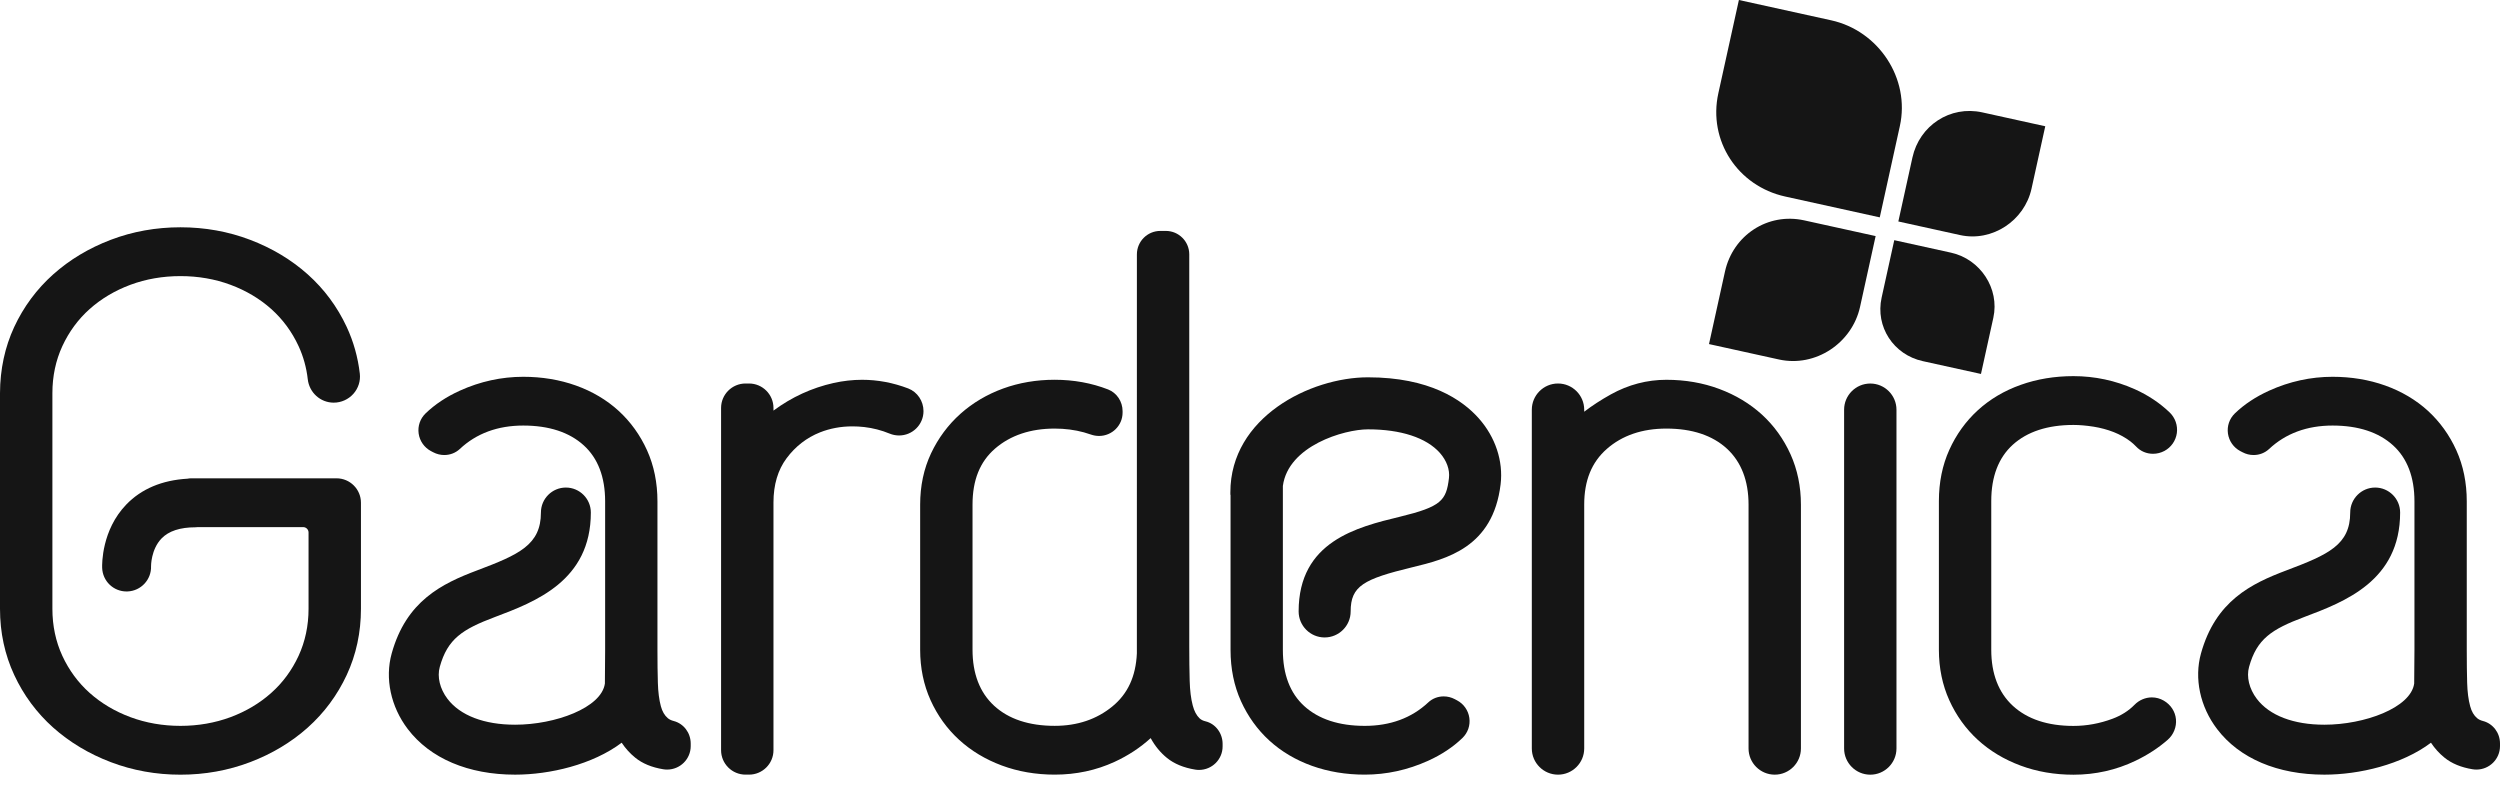 <?xml version="1.0" encoding="UTF-8"?> <svg xmlns="http://www.w3.org/2000/svg" width="95" height="30" viewBox="0 0 95 30" fill="none"><path d="M65.297 3.544L66.078 0L69.586 0.772C71.389 1.169 72.592 2.986 72.195 4.789L71.431 8.26L67.838 7.468C66.034 7.071 64.9 5.347 65.297 3.544Z" fill="#151515"></path><path d="M71.502 11.308L71.982 9.127L74.141 9.602C75.251 9.847 75.991 10.964 75.747 12.074L75.277 14.21L73.065 13.723C71.955 13.479 71.257 12.418 71.502 11.308Z" fill="#151515"></path><path d="M75.324 4.27L77.72 4.798L77.198 7.169C76.93 8.388 75.702 9.201 74.483 8.933L72.137 8.416L72.672 5.987C72.94 4.769 74.106 4.002 75.324 4.27Z" fill="#151515"></path><path d="M68.557 8.373L71.274 8.971L70.682 11.661C70.377 13.043 68.985 13.965 67.603 13.661L64.942 13.075L65.549 10.32C65.853 8.938 67.175 8.069 68.557 8.373Z" fill="#151515"></path><path d="M34.515 14.762C33.939 14.542 33.35 14.432 32.761 14.432C32.403 14.432 32.037 14.473 31.675 14.554C30.851 14.738 30.086 15.089 29.392 15.603V15.502C29.392 14.99 28.975 14.573 28.463 14.573H28.331C27.818 14.573 27.401 14.99 27.401 15.502V28.508C27.401 29.02 27.818 29.436 28.331 29.436H28.463C28.975 29.436 29.392 29.02 29.392 28.508V19.092C29.392 18.421 29.56 17.856 29.89 17.414C30.227 16.962 30.654 16.631 31.16 16.43C31.542 16.279 31.956 16.202 32.389 16.202C32.535 16.202 32.687 16.21 32.838 16.227C33.171 16.266 33.496 16.349 33.803 16.476C33.917 16.523 34.04 16.548 34.165 16.548C34.677 16.548 35.093 16.133 35.093 15.623C35.093 15.241 34.861 14.895 34.515 14.762Z" fill="#151515"></path><path d="M81.124 14.791C80.384 14.46 79.599 14.293 78.791 14.293C78.077 14.293 77.402 14.405 76.784 14.626C76.162 14.847 75.614 15.172 75.157 15.59C74.7 16.008 74.335 16.515 74.074 17.094C73.811 17.675 73.678 18.329 73.678 19.038V24.695C73.678 25.385 73.811 26.03 74.074 26.611C74.335 27.19 74.7 27.696 75.157 28.115C75.613 28.532 76.159 28.861 76.781 29.092C77.398 29.322 78.074 29.439 78.791 29.439C79.624 29.439 80.417 29.261 81.149 28.909C81.61 28.688 82.023 28.419 82.374 28.111C82.597 27.915 82.714 27.623 82.686 27.329C82.658 27.038 82.49 26.78 82.225 26.625C82.085 26.543 81.929 26.501 81.771 26.501C81.526 26.501 81.285 26.604 81.111 26.783C80.89 27.009 80.61 27.187 80.279 27.311C79.794 27.493 79.294 27.585 78.791 27.585C77.812 27.585 77.037 27.327 76.486 26.819C75.944 26.318 75.668 25.603 75.668 24.695V19.038C75.668 18.113 75.943 17.394 76.484 16.902C77.035 16.402 77.811 16.148 78.791 16.148C79.021 16.148 79.279 16.17 79.558 16.214C79.826 16.257 80.084 16.327 80.322 16.42C80.552 16.511 80.763 16.628 80.949 16.768C81.031 16.831 81.107 16.899 81.173 16.969C81.34 17.147 81.567 17.244 81.815 17.244C81.965 17.244 82.115 17.206 82.247 17.136C82.503 17 82.68 16.747 82.72 16.458C82.76 16.167 82.657 15.873 82.444 15.67C82.067 15.31 81.622 15.014 81.124 14.791Z" fill="#151515"></path><path d="M66.956 15.757C66.499 15.34 65.954 15.011 65.333 14.78C64.715 14.549 64.038 14.432 63.322 14.432C62.587 14.432 61.878 14.618 61.214 14.986C60.845 15.191 60.506 15.411 60.2 15.645V15.569C60.2 15.02 59.753 14.573 59.204 14.573C58.656 14.573 58.209 15.02 58.209 15.569V28.442C58.209 28.991 58.656 29.437 59.205 29.437C59.753 29.437 60.2 28.991 60.2 28.442V19.177C60.2 18.26 60.481 17.567 61.059 17.059C61.643 16.546 62.404 16.286 63.322 16.286C64.3 16.286 65.075 16.544 65.627 17.053C66.169 17.555 66.445 18.27 66.445 19.177V28.442C66.445 28.991 66.891 29.437 67.44 29.437C67.989 29.437 68.435 28.991 68.435 28.442V19.177C68.435 18.488 68.302 17.844 68.039 17.261C67.776 16.68 67.412 16.175 66.956 15.757Z" fill="#151515"></path><path d="M71.071 14.574C70.522 14.574 70.076 15.021 70.076 15.569V28.442C70.076 28.991 70.522 29.438 71.071 29.438C71.619 29.438 72.066 28.991 72.066 28.442V15.569C72.066 15.021 71.619 14.574 71.071 14.574Z" fill="#151515"></path><path d="M94.353 27.398C94.262 27.375 94.187 27.338 94.13 27.29C94.008 27.188 93.92 27.036 93.867 26.838C93.8 26.594 93.762 26.296 93.752 25.95C93.742 25.591 93.737 25.18 93.737 24.691V19.051C93.737 18.345 93.604 17.692 93.341 17.111C93.08 16.533 92.716 16.029 92.262 15.612C91.805 15.195 91.259 14.872 90.638 14.65C90.022 14.43 89.349 14.318 88.637 14.318C87.811 14.318 87.001 14.495 86.23 14.844C85.72 15.075 85.281 15.366 84.926 15.708C84.718 15.91 84.622 16.189 84.662 16.476C84.703 16.759 84.877 17.007 85.128 17.14L85.217 17.186C85.346 17.255 85.491 17.291 85.637 17.291C85.858 17.291 86.066 17.21 86.225 17.062C86.856 16.471 87.667 16.171 88.637 16.171C89.613 16.171 90.386 16.424 90.936 16.923C91.475 17.413 91.749 18.129 91.749 19.051V24.691C91.749 24.787 91.745 25.462 91.739 25.975C91.609 26.898 89.848 27.539 88.328 27.539C87.153 27.539 86.24 27.19 85.758 26.555C85.469 26.174 85.359 25.72 85.465 25.34C85.76 24.278 86.323 23.913 87.554 23.449C89.095 22.868 91.205 22.074 91.205 19.476C91.205 18.953 90.779 18.527 90.256 18.527C89.734 18.527 89.308 18.953 89.308 19.476C89.308 20.704 88.478 21.074 86.885 21.674C85.546 22.178 84.192 22.837 83.637 24.832C83.374 25.78 83.602 26.853 84.248 27.702C85.098 28.821 86.547 29.437 88.328 29.437C89.644 29.437 91.272 29.056 92.377 28.223C92.52 28.44 92.693 28.631 92.894 28.793C93.165 29.013 93.523 29.161 93.957 29.232C94.01 29.24 94.057 29.244 94.104 29.244C94.598 29.244 95 28.844 95 28.352V28.253C95 27.848 94.734 27.497 94.353 27.398Z" fill="#151515"></path><path d="M25.6 27.398C25.508 27.375 25.433 27.338 25.376 27.29C25.255 27.188 25.166 27.036 25.113 26.838C25.047 26.594 25.009 26.296 24.999 25.95C24.988 25.585 24.983 25.173 24.983 24.691V19.051C24.983 18.345 24.85 17.692 24.588 17.112C24.326 16.533 23.963 16.029 23.508 15.612C23.052 15.196 22.506 14.872 21.885 14.65C21.269 14.43 20.595 14.318 19.884 14.318C19.058 14.318 18.247 14.495 17.477 14.844C16.966 15.075 16.528 15.366 16.173 15.708C15.965 15.91 15.869 16.189 15.909 16.476C15.949 16.758 16.123 17.006 16.374 17.14L16.464 17.187C16.593 17.255 16.738 17.291 16.883 17.291C17.104 17.291 17.312 17.21 17.471 17.063C18.102 16.47 18.913 16.171 19.884 16.171C20.86 16.171 21.633 16.424 22.182 16.923C22.722 17.413 22.995 18.129 22.995 19.051V24.691C22.995 24.787 22.992 25.462 22.986 25.975C22.856 26.898 21.095 27.539 19.575 27.539C18.4 27.539 17.487 27.19 17.004 26.555C16.715 26.174 16.606 25.72 16.712 25.34C17.007 24.278 17.569 23.913 18.801 23.449C20.341 22.868 22.452 22.074 22.452 19.476C22.452 18.953 22.026 18.527 21.503 18.527C20.98 18.527 20.555 18.953 20.555 19.476C20.555 20.704 19.724 21.074 18.132 21.674C16.792 22.178 15.438 22.837 14.884 24.832C14.621 25.78 14.849 26.853 15.494 27.702C16.345 28.821 17.794 29.437 19.575 29.437C20.891 29.437 22.519 29.056 23.624 28.223C23.767 28.44 23.94 28.631 24.141 28.793C24.411 29.013 24.769 29.161 25.204 29.232C25.256 29.24 25.303 29.244 25.35 29.244C25.845 29.244 26.247 28.844 26.247 28.352V28.253C26.246 27.848 25.981 27.497 25.6 27.398Z" fill="#151515"></path><path d="M45.813 27.411C45.716 27.388 45.641 27.35 45.587 27.3C45.467 27.187 45.379 27.021 45.324 26.807C45.256 26.552 45.218 26.238 45.208 25.869C45.197 25.485 45.192 25.054 45.192 24.55V9.666C45.192 9.175 44.793 8.775 44.302 8.775H44.092C43.601 8.775 43.202 9.175 43.202 9.666L43.201 24.829C43.161 25.704 42.857 26.363 42.272 26.843C41.677 27.333 40.939 27.582 40.079 27.582C39.101 27.582 38.325 27.324 37.774 26.816C37.231 26.314 36.956 25.6 36.956 24.691V19.176C36.956 18.241 37.237 17.545 37.813 17.046C38.397 16.542 39.159 16.286 40.079 16.286C40.467 16.286 40.84 16.334 41.188 16.429C41.279 16.454 41.368 16.482 41.455 16.513C41.556 16.548 41.66 16.566 41.764 16.566C42.257 16.566 42.658 16.169 42.658 15.68V15.623C42.658 15.258 42.437 14.927 42.107 14.799C41.48 14.555 40.798 14.431 40.079 14.431C39.384 14.431 38.725 14.543 38.118 14.764C37.506 14.987 36.961 15.31 36.496 15.725C36.029 16.143 35.654 16.648 35.38 17.227C35.105 17.81 34.966 18.466 34.966 19.176V24.691C34.966 25.381 35.099 26.026 35.362 26.608C35.624 27.188 35.988 27.694 36.446 28.112C36.901 28.529 37.447 28.858 38.068 29.089C38.686 29.319 39.363 29.436 40.079 29.436C40.888 29.436 41.653 29.273 42.352 28.951C42.869 28.713 43.329 28.411 43.726 28.048C43.887 28.346 44.096 28.6 44.349 28.805C44.623 29.026 44.982 29.174 45.418 29.245C45.465 29.253 45.514 29.257 45.563 29.257C46.057 29.257 46.459 28.857 46.459 28.365V28.266C46.459 27.861 46.188 27.502 45.813 27.411Z" fill="#151515"></path><path d="M51.983 14.338C49.791 14.338 46.754 15.856 46.754 18.706V18.791L46.761 18.815V24.703C46.761 25.409 46.894 26.062 47.156 26.642C47.418 27.221 47.781 27.726 48.236 28.142C48.692 28.558 49.238 28.882 49.859 29.104C50.475 29.324 51.148 29.436 51.86 29.436C52.687 29.436 53.496 29.259 54.267 28.91C54.778 28.679 55.216 28.388 55.571 28.045C55.779 27.844 55.875 27.565 55.835 27.279C55.795 26.997 55.622 26.748 55.37 26.615L55.28 26.567C55.153 26.5 55.007 26.463 54.86 26.463C54.638 26.463 54.429 26.545 54.271 26.694C53.641 27.284 52.83 27.583 51.86 27.583C50.884 27.583 50.111 27.33 49.561 26.831C49.022 26.341 48.749 25.625 48.749 24.703V18.673V18.466C48.952 16.938 51.078 16.315 51.983 16.315C53.233 16.315 54.203 16.633 54.715 17.21C54.973 17.501 55.099 17.85 55.06 18.169C54.959 19.016 54.775 19.253 53.196 19.636C51.572 20.03 49.348 20.57 49.348 23.234C49.348 23.779 49.791 24.223 50.336 24.223C50.881 24.223 51.325 23.779 51.325 23.234C51.325 22.263 51.823 22.004 53.663 21.557C54.959 21.243 56.734 20.811 57.023 18.404C57.129 17.525 56.827 16.611 56.194 15.898C55.563 15.186 54.319 14.338 51.983 14.338Z" fill="#151515"></path><path d="M12.788 18.176H7.265C7.211 18.176 7.165 18.182 7.126 18.19C6.156 18.247 5.373 18.577 4.799 19.172C3.862 20.144 3.877 21.434 3.882 21.579C3.9 22.082 4.308 22.476 4.811 22.476H4.822L4.845 22.475C5.357 22.456 5.759 22.024 5.74 21.512C5.74 21.512 5.735 20.88 6.138 20.462C6.409 20.18 6.843 20.037 7.427 20.037C7.462 20.037 7.494 20.034 7.522 20.03H11.52C11.633 20.03 11.725 20.122 11.725 20.235V23.135C11.725 23.776 11.597 24.377 11.346 24.922C11.094 25.467 10.744 25.942 10.308 26.33C9.868 26.723 9.347 27.033 8.76 27.252C8.169 27.471 7.529 27.583 6.857 27.583C6.186 27.583 5.546 27.471 4.956 27.252C4.368 27.033 3.846 26.723 3.407 26.331C2.97 25.941 2.621 25.467 2.369 24.922C2.118 24.378 1.991 23.777 1.991 23.135V14.939C1.991 14.298 2.118 13.697 2.369 13.153C2.622 12.607 2.971 12.132 3.407 11.743C3.847 11.351 4.368 11.041 4.956 10.822C5.545 10.603 6.185 10.492 6.858 10.492C7.53 10.492 8.17 10.603 8.759 10.822C9.348 11.041 9.869 11.351 10.308 11.743C10.744 12.133 11.094 12.607 11.346 13.153C11.527 13.545 11.645 13.969 11.695 14.411C11.752 14.918 12.176 15.301 12.681 15.301C12.966 15.301 13.239 15.178 13.429 14.965C13.617 14.754 13.705 14.475 13.673 14.199C13.601 13.576 13.433 12.979 13.175 12.424C12.818 11.657 12.319 10.985 11.694 10.426C11.071 9.87 10.335 9.428 9.505 9.113C8.676 8.797 7.785 8.637 6.858 8.637C5.93 8.637 5.039 8.797 4.209 9.113C3.381 9.428 2.644 9.87 2.022 10.426C1.396 10.985 0.898 11.657 0.54 12.425C0.186 13.188 0.004 14.033 0 14.937V23.135C0 24.034 0.182 24.88 0.541 25.65C0.897 26.417 1.396 27.09 2.022 27.649C2.645 28.204 3.381 28.646 4.21 28.961C5.039 29.277 5.93 29.438 6.858 29.438C7.786 29.438 8.677 29.277 9.506 28.961C10.335 28.646 11.071 28.204 11.693 27.649C12.319 27.09 12.818 26.417 13.175 25.65C13.534 24.88 13.716 24.033 13.716 23.135V19.103C13.716 18.592 13.3 18.176 12.788 18.176Z" fill="#151515"></path></svg> 